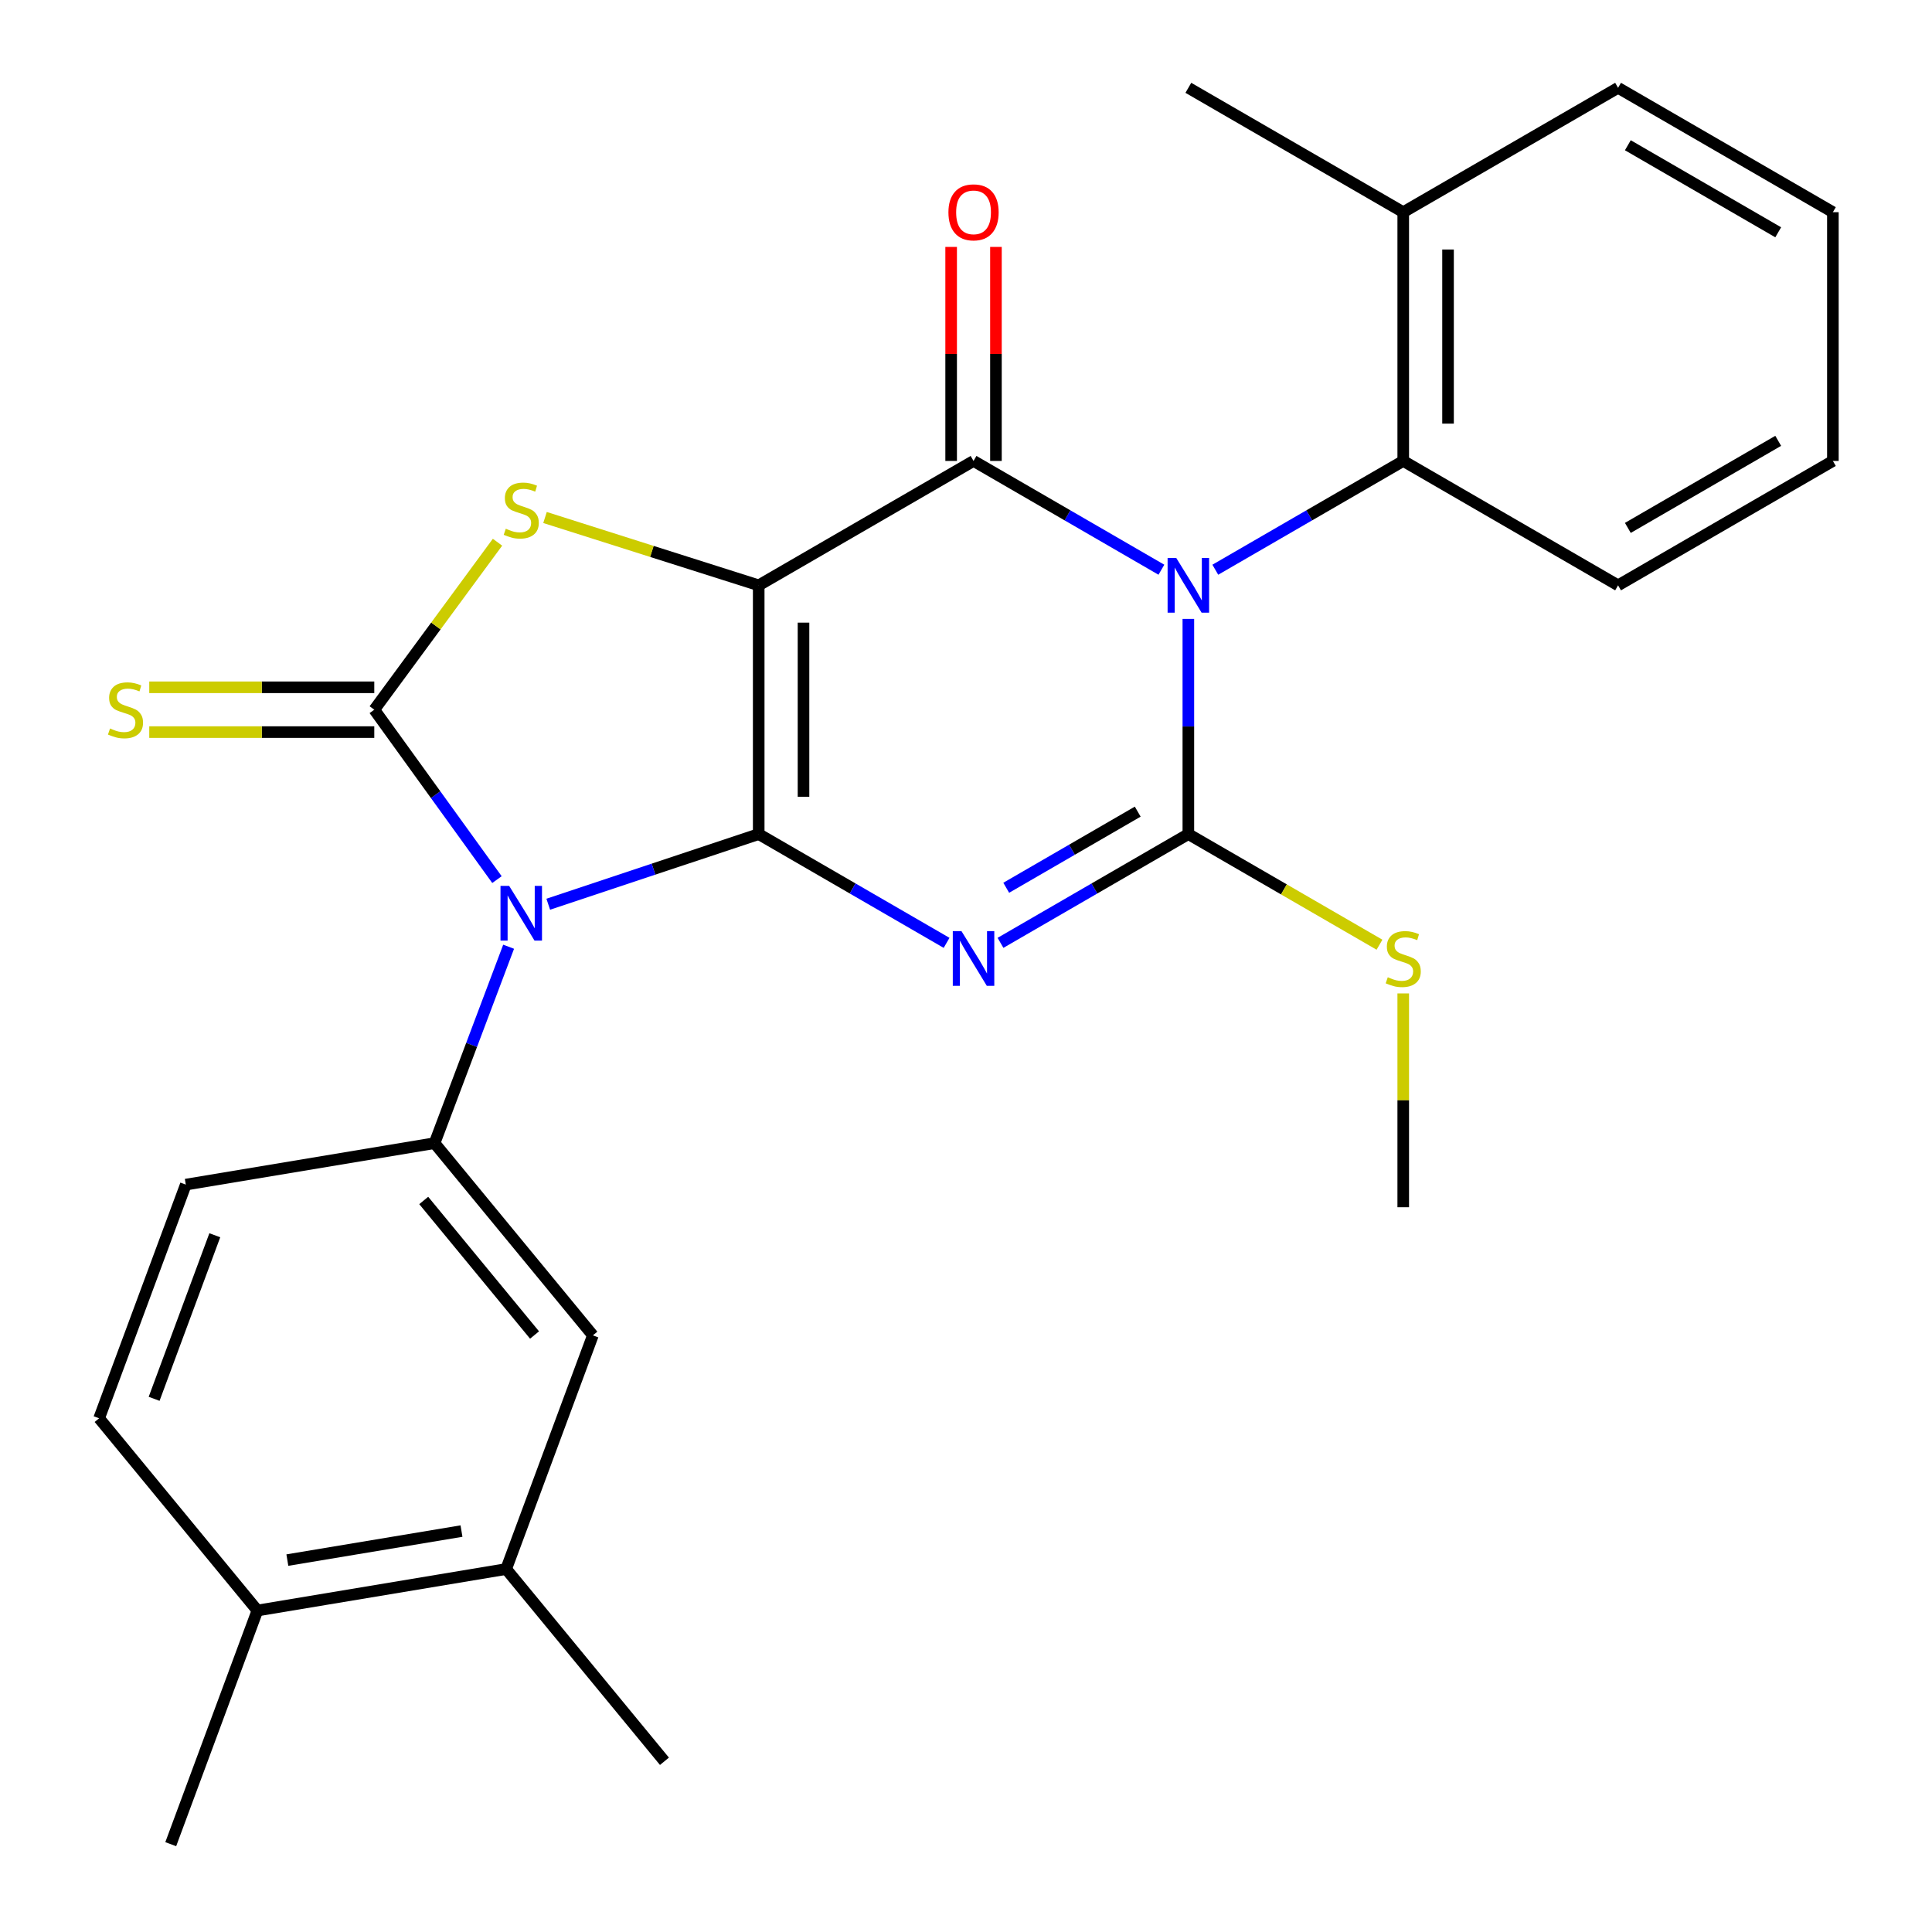 <?xml version='1.0' encoding='iso-8859-1'?>
<svg version='1.1' baseProfile='full'
              xmlns='http://www.w3.org/2000/svg'
                      xmlns:rdkit='http://www.rdkit.org/xml'
                      xmlns:xlink='http://www.w3.org/1999/xlink'
                  xml:space='preserve'
width='1000px' height='1000px' viewBox='0 0 1000 1000'>
<!-- END OF HEADER -->
<rect style='opacity:1.0;fill:#FFFFFF;stroke:none' width='1000' height='1000' x='0' y='0'> </rect>
<path class='bond-0' d='M 392.705,431.725 L 392.705,302.968' style='fill:none;fill-rule:evenodd;stroke:#000000;stroke-width:6px;stroke-linecap:butt;stroke-linejoin:miter;stroke-opacity:1' />
<path class='bond-0' d='M 415.893,412.411 L 415.893,322.282' style='fill:none;fill-rule:evenodd;stroke:#000000;stroke-width:6px;stroke-linecap:butt;stroke-linejoin:miter;stroke-opacity:1' />
<path class='bond-2' d='M 392.705,431.725 L 441.328,459.872' style='fill:none;fill-rule:evenodd;stroke:#000000;stroke-width:6px;stroke-linecap:butt;stroke-linejoin:miter;stroke-opacity:1' />
<path class='bond-2' d='M 441.328,459.872 L 489.951,488.02' style='fill:none;fill-rule:evenodd;stroke:#0000FF;stroke-width:6px;stroke-linecap:butt;stroke-linejoin:miter;stroke-opacity:1' />
<path class='bond-3' d='M 392.705,431.725 L 338.24,449.878' style='fill:none;fill-rule:evenodd;stroke:#000000;stroke-width:6px;stroke-linecap:butt;stroke-linejoin:miter;stroke-opacity:1' />
<path class='bond-3' d='M 338.24,449.878 L 283.775,468.031' style='fill:none;fill-rule:evenodd;stroke:#0000FF;stroke-width:6px;stroke-linecap:butt;stroke-linejoin:miter;stroke-opacity:1' />
<path class='bond-5' d='M 392.705,302.968 L 503.903,238.583' style='fill:none;fill-rule:evenodd;stroke:#000000;stroke-width:6px;stroke-linecap:butt;stroke-linejoin:miter;stroke-opacity:1' />
<path class='bond-7' d='M 392.705,302.968 L 337.403,285.411' style='fill:none;fill-rule:evenodd;stroke:#000000;stroke-width:6px;stroke-linecap:butt;stroke-linejoin:miter;stroke-opacity:1' />
<path class='bond-7' d='M 337.403,285.411 L 282.1,267.854' style='fill:none;fill-rule:evenodd;stroke:#CCCC00;stroke-width:6px;stroke-linecap:butt;stroke-linejoin:miter;stroke-opacity:1' />
<path class='bond-1' d='M 615.089,320.347 L 615.089,376.036' style='fill:none;fill-rule:evenodd;stroke:#0000FF;stroke-width:6px;stroke-linecap:butt;stroke-linejoin:miter;stroke-opacity:1' />
<path class='bond-1' d='M 615.089,376.036 L 615.089,431.725' style='fill:none;fill-rule:evenodd;stroke:#000000;stroke-width:6px;stroke-linecap:butt;stroke-linejoin:miter;stroke-opacity:1' />
<path class='bond-9' d='M 629.042,294.891 L 677.677,266.737' style='fill:none;fill-rule:evenodd;stroke:#0000FF;stroke-width:6px;stroke-linecap:butt;stroke-linejoin:miter;stroke-opacity:1' />
<path class='bond-9' d='M 677.677,266.737 L 726.313,238.583' style='fill:none;fill-rule:evenodd;stroke:#000000;stroke-width:6px;stroke-linecap:butt;stroke-linejoin:miter;stroke-opacity:1' />
<path class='bond-28' d='M 601.137,294.889 L 552.52,266.736' style='fill:none;fill-rule:evenodd;stroke:#0000FF;stroke-width:6px;stroke-linecap:butt;stroke-linejoin:miter;stroke-opacity:1' />
<path class='bond-28' d='M 552.52,266.736 L 503.903,238.583' style='fill:none;fill-rule:evenodd;stroke:#000000;stroke-width:6px;stroke-linecap:butt;stroke-linejoin:miter;stroke-opacity:1' />
<path class='bond-4' d='M 517.855,488.019 L 566.472,459.872' style='fill:none;fill-rule:evenodd;stroke:#0000FF;stroke-width:6px;stroke-linecap:butt;stroke-linejoin:miter;stroke-opacity:1' />
<path class='bond-4' d='M 566.472,459.872 L 615.089,431.725' style='fill:none;fill-rule:evenodd;stroke:#000000;stroke-width:6px;stroke-linecap:butt;stroke-linejoin:miter;stroke-opacity:1' />
<path class='bond-4' d='M 520.822,459.508 L 554.854,439.805' style='fill:none;fill-rule:evenodd;stroke:#0000FF;stroke-width:6px;stroke-linecap:butt;stroke-linejoin:miter;stroke-opacity:1' />
<path class='bond-4' d='M 554.854,439.805 L 588.886,420.102' style='fill:none;fill-rule:evenodd;stroke:#000000;stroke-width:6px;stroke-linecap:butt;stroke-linejoin:miter;stroke-opacity:1' />
<path class='bond-6' d='M 257.227,455.281 L 225.477,411.311' style='fill:none;fill-rule:evenodd;stroke:#0000FF;stroke-width:6px;stroke-linecap:butt;stroke-linejoin:miter;stroke-opacity:1' />
<path class='bond-6' d='M 225.477,411.311 L 193.728,367.34' style='fill:none;fill-rule:evenodd;stroke:#000000;stroke-width:6px;stroke-linecap:butt;stroke-linejoin:miter;stroke-opacity:1' />
<path class='bond-8' d='M 263.259,490.029 L 244.094,540.862' style='fill:none;fill-rule:evenodd;stroke:#0000FF;stroke-width:6px;stroke-linecap:butt;stroke-linejoin:miter;stroke-opacity:1' />
<path class='bond-8' d='M 244.094,540.862 L 224.928,591.695' style='fill:none;fill-rule:evenodd;stroke:#000000;stroke-width:6px;stroke-linecap:butt;stroke-linejoin:miter;stroke-opacity:1' />
<path class='bond-14' d='M 615.089,431.725 L 664.555,460.353' style='fill:none;fill-rule:evenodd;stroke:#000000;stroke-width:6px;stroke-linecap:butt;stroke-linejoin:miter;stroke-opacity:1' />
<path class='bond-14' d='M 664.555,460.353 L 714.02,488.982' style='fill:none;fill-rule:evenodd;stroke:#CCCC00;stroke-width:6px;stroke-linecap:butt;stroke-linejoin:miter;stroke-opacity:1' />
<path class='bond-12' d='M 515.497,238.583 L 515.497,183.194' style='fill:none;fill-rule:evenodd;stroke:#000000;stroke-width:6px;stroke-linecap:butt;stroke-linejoin:miter;stroke-opacity:1' />
<path class='bond-12' d='M 515.497,183.194 L 515.497,127.805' style='fill:none;fill-rule:evenodd;stroke:#FF0000;stroke-width:6px;stroke-linecap:butt;stroke-linejoin:miter;stroke-opacity:1' />
<path class='bond-12' d='M 492.309,238.583 L 492.309,183.194' style='fill:none;fill-rule:evenodd;stroke:#000000;stroke-width:6px;stroke-linecap:butt;stroke-linejoin:miter;stroke-opacity:1' />
<path class='bond-12' d='M 492.309,183.194 L 492.309,127.805' style='fill:none;fill-rule:evenodd;stroke:#FF0000;stroke-width:6px;stroke-linecap:butt;stroke-linejoin:miter;stroke-opacity:1' />
<path class='bond-10' d='M 193.728,355.746 L 135.493,355.746' style='fill:none;fill-rule:evenodd;stroke:#000000;stroke-width:6px;stroke-linecap:butt;stroke-linejoin:miter;stroke-opacity:1' />
<path class='bond-10' d='M 135.493,355.746 L 77.257,355.746' style='fill:none;fill-rule:evenodd;stroke:#CCCC00;stroke-width:6px;stroke-linecap:butt;stroke-linejoin:miter;stroke-opacity:1' />
<path class='bond-10' d='M 193.728,378.934 L 135.493,378.934' style='fill:none;fill-rule:evenodd;stroke:#000000;stroke-width:6px;stroke-linecap:butt;stroke-linejoin:miter;stroke-opacity:1' />
<path class='bond-10' d='M 135.493,378.934 L 77.257,378.934' style='fill:none;fill-rule:evenodd;stroke:#CCCC00;stroke-width:6px;stroke-linecap:butt;stroke-linejoin:miter;stroke-opacity:1' />
<path class='bond-27' d='M 193.728,367.34 L 225.618,323.996' style='fill:none;fill-rule:evenodd;stroke:#000000;stroke-width:6px;stroke-linecap:butt;stroke-linejoin:miter;stroke-opacity:1' />
<path class='bond-27' d='M 225.618,323.996 L 257.508,280.651' style='fill:none;fill-rule:evenodd;stroke:#CCCC00;stroke-width:6px;stroke-linecap:butt;stroke-linejoin:miter;stroke-opacity:1' />
<path class='bond-11' d='M 224.928,591.695 L 306.871,691.183' style='fill:none;fill-rule:evenodd;stroke:#000000;stroke-width:6px;stroke-linecap:butt;stroke-linejoin:miter;stroke-opacity:1' />
<path class='bond-11' d='M 219.321,621.36 L 276.681,691.002' style='fill:none;fill-rule:evenodd;stroke:#000000;stroke-width:6px;stroke-linecap:butt;stroke-linejoin:miter;stroke-opacity:1' />
<path class='bond-15' d='M 224.928,591.695 L 96.171,613.157' style='fill:none;fill-rule:evenodd;stroke:#000000;stroke-width:6px;stroke-linecap:butt;stroke-linejoin:miter;stroke-opacity:1' />
<path class='bond-17' d='M 726.313,238.583 L 726.313,109.826' style='fill:none;fill-rule:evenodd;stroke:#000000;stroke-width:6px;stroke-linecap:butt;stroke-linejoin:miter;stroke-opacity:1' />
<path class='bond-17' d='M 749.501,219.27 L 749.501,129.14' style='fill:none;fill-rule:evenodd;stroke:#000000;stroke-width:6px;stroke-linecap:butt;stroke-linejoin:miter;stroke-opacity:1' />
<path class='bond-19' d='M 726.313,238.583 L 837.511,302.968' style='fill:none;fill-rule:evenodd;stroke:#000000;stroke-width:6px;stroke-linecap:butt;stroke-linejoin:miter;stroke-opacity:1' />
<path class='bond-13' d='M 306.871,691.183 L 261.99,812.134' style='fill:none;fill-rule:evenodd;stroke:#000000;stroke-width:6px;stroke-linecap:butt;stroke-linejoin:miter;stroke-opacity:1' />
<path class='bond-20' d='M 261.99,812.134 L 343.92,911.635' style='fill:none;fill-rule:evenodd;stroke:#000000;stroke-width:6px;stroke-linecap:butt;stroke-linejoin:miter;stroke-opacity:1' />
<path class='bond-29' d='M 261.99,812.134 L 133.233,833.595' style='fill:none;fill-rule:evenodd;stroke:#000000;stroke-width:6px;stroke-linecap:butt;stroke-linejoin:miter;stroke-opacity:1' />
<path class='bond-29' d='M 238.864,792.481 L 148.734,807.504' style='fill:none;fill-rule:evenodd;stroke:#000000;stroke-width:6px;stroke-linecap:butt;stroke-linejoin:miter;stroke-opacity:1' />
<path class='bond-24' d='M 726.313,514.196 L 726.313,569.531' style='fill:none;fill-rule:evenodd;stroke:#CCCC00;stroke-width:6px;stroke-linecap:butt;stroke-linejoin:miter;stroke-opacity:1' />
<path class='bond-24' d='M 726.313,569.531 L 726.313,624.866' style='fill:none;fill-rule:evenodd;stroke:#000000;stroke-width:6px;stroke-linecap:butt;stroke-linejoin:miter;stroke-opacity:1' />
<path class='bond-18' d='M 96.171,613.157 L 51.303,734.107' style='fill:none;fill-rule:evenodd;stroke:#000000;stroke-width:6px;stroke-linecap:butt;stroke-linejoin:miter;stroke-opacity:1' />
<path class='bond-18' d='M 111.181,639.364 L 79.773,724.029' style='fill:none;fill-rule:evenodd;stroke:#000000;stroke-width:6px;stroke-linecap:butt;stroke-linejoin:miter;stroke-opacity:1' />
<path class='bond-16' d='M 133.233,833.595 L 51.303,734.107' style='fill:none;fill-rule:evenodd;stroke:#000000;stroke-width:6px;stroke-linecap:butt;stroke-linejoin:miter;stroke-opacity:1' />
<path class='bond-21' d='M 133.233,833.595 L 88.378,954.545' style='fill:none;fill-rule:evenodd;stroke:#000000;stroke-width:6px;stroke-linecap:butt;stroke-linejoin:miter;stroke-opacity:1' />
<path class='bond-22' d='M 726.313,109.826 L 615.089,45.455' style='fill:none;fill-rule:evenodd;stroke:#000000;stroke-width:6px;stroke-linecap:butt;stroke-linejoin:miter;stroke-opacity:1' />
<path class='bond-23' d='M 726.313,109.826 L 837.511,45.455' style='fill:none;fill-rule:evenodd;stroke:#000000;stroke-width:6px;stroke-linecap:butt;stroke-linejoin:miter;stroke-opacity:1' />
<path class='bond-25' d='M 837.511,302.968 L 948.697,238.583' style='fill:none;fill-rule:evenodd;stroke:#000000;stroke-width:6px;stroke-linecap:butt;stroke-linejoin:miter;stroke-opacity:1' />
<path class='bond-25' d='M 842.569,273.244 L 920.399,228.175' style='fill:none;fill-rule:evenodd;stroke:#000000;stroke-width:6px;stroke-linecap:butt;stroke-linejoin:miter;stroke-opacity:1' />
<path class='bond-30' d='M 837.511,45.455 L 948.697,109.826' style='fill:none;fill-rule:evenodd;stroke:#000000;stroke-width:6px;stroke-linecap:butt;stroke-linejoin:miter;stroke-opacity:1' />
<path class='bond-30' d='M 842.571,75.178 L 920.401,120.238' style='fill:none;fill-rule:evenodd;stroke:#000000;stroke-width:6px;stroke-linecap:butt;stroke-linejoin:miter;stroke-opacity:1' />
<path class='bond-26' d='M 948.697,238.583 L 948.697,109.826' style='fill:none;fill-rule:evenodd;stroke:#000000;stroke-width:6px;stroke-linecap:butt;stroke-linejoin:miter;stroke-opacity:1' />
<path  class='atom-2' d='M 608.829 288.808
L 618.109 303.808
Q 619.029 305.288, 620.509 307.968
Q 621.989 310.648, 622.069 310.808
L 622.069 288.808
L 625.829 288.808
L 625.829 317.128
L 621.949 317.128
L 611.989 300.728
Q 610.829 298.808, 609.589 296.608
Q 608.389 294.408, 608.029 293.728
L 608.029 317.128
L 604.349 317.128
L 604.349 288.808
L 608.829 288.808
' fill='#0000FF'/>
<path  class='atom-3' d='M 497.643 481.937
L 506.923 496.937
Q 507.843 498.417, 509.323 501.097
Q 510.803 503.777, 510.883 503.937
L 510.883 481.937
L 514.643 481.937
L 514.643 510.257
L 510.763 510.257
L 500.803 493.857
Q 499.643 491.937, 498.403 489.737
Q 497.203 487.537, 496.843 486.857
L 496.843 510.257
L 493.163 510.257
L 493.163 481.937
L 497.643 481.937
' fill='#0000FF'/>
<path  class='atom-4' d='M 263.537 458.53
L 272.817 473.53
Q 273.737 475.01, 275.217 477.69
Q 276.697 480.37, 276.777 480.53
L 276.777 458.53
L 280.537 458.53
L 280.537 486.85
L 276.657 486.85
L 266.697 470.45
Q 265.537 468.53, 264.297 466.33
Q 263.097 464.13, 262.737 463.45
L 262.737 486.85
L 259.057 486.85
L 259.057 458.53
L 263.537 458.53
' fill='#0000FF'/>
<path  class='atom-8' d='M 261.797 273.668
Q 262.117 273.788, 263.437 274.348
Q 264.757 274.908, 266.197 275.268
Q 267.677 275.588, 269.117 275.588
Q 271.797 275.588, 273.357 274.308
Q 274.917 272.988, 274.917 270.708
Q 274.917 269.148, 274.117 268.188
Q 273.357 267.228, 272.157 266.708
Q 270.957 266.188, 268.957 265.588
Q 266.437 264.828, 264.917 264.108
Q 263.437 263.388, 262.357 261.868
Q 261.317 260.348, 261.317 257.788
Q 261.317 254.228, 263.717 252.028
Q 266.157 249.828, 270.957 249.828
Q 274.237 249.828, 277.957 251.388
L 277.037 254.468
Q 273.637 253.068, 271.077 253.068
Q 268.317 253.068, 266.797 254.228
Q 265.277 255.348, 265.317 257.308
Q 265.317 258.828, 266.077 259.748
Q 266.877 260.668, 267.997 261.188
Q 269.157 261.708, 271.077 262.308
Q 273.637 263.108, 275.157 263.908
Q 276.677 264.708, 277.757 266.348
Q 278.877 267.948, 278.877 270.708
Q 278.877 274.628, 276.237 276.748
Q 273.637 278.828, 269.277 278.828
Q 266.757 278.828, 264.837 278.268
Q 262.957 277.748, 260.717 276.828
L 261.797 273.668
' fill='#CCCC00'/>
<path  class='atom-11' d='M 56.958 377.06
Q 57.278 377.18, 58.598 377.74
Q 59.918 378.3, 61.358 378.66
Q 62.838 378.98, 64.278 378.98
Q 66.958 378.98, 68.518 377.7
Q 70.078 376.38, 70.078 374.1
Q 70.078 372.54, 69.278 371.58
Q 68.518 370.62, 67.318 370.1
Q 66.118 369.58, 64.118 368.98
Q 61.598 368.22, 60.078 367.5
Q 58.598 366.78, 57.518 365.26
Q 56.478 363.74, 56.478 361.18
Q 56.478 357.62, 58.878 355.42
Q 61.318 353.22, 66.118 353.22
Q 69.398 353.22, 73.118 354.78
L 72.198 357.86
Q 68.798 356.46, 66.238 356.46
Q 63.478 356.46, 61.958 357.62
Q 60.438 358.74, 60.478 360.7
Q 60.478 362.22, 61.238 363.14
Q 62.038 364.06, 63.158 364.58
Q 64.318 365.1, 66.238 365.7
Q 68.798 366.5, 70.318 367.3
Q 71.838 368.1, 72.918 369.74
Q 74.038 371.34, 74.038 374.1
Q 74.038 378.02, 71.398 380.14
Q 68.798 382.22, 64.438 382.22
Q 61.918 382.22, 59.998 381.66
Q 58.118 381.14, 55.878 380.22
L 56.958 377.06
' fill='#CCCC00'/>
<path  class='atom-13' d='M 490.903 109.906
Q 490.903 103.106, 494.263 99.306
Q 497.623 95.507, 503.903 95.507
Q 510.183 95.507, 513.543 99.306
Q 516.903 103.106, 516.903 109.906
Q 516.903 116.786, 513.503 120.706
Q 510.103 124.586, 503.903 124.586
Q 497.663 124.586, 494.263 120.706
Q 490.903 116.826, 490.903 109.906
M 503.903 121.386
Q 508.223 121.386, 510.543 118.506
Q 512.903 115.586, 512.903 109.906
Q 512.903 104.346, 510.543 101.546
Q 508.223 98.707, 503.903 98.707
Q 499.583 98.707, 497.223 101.506
Q 494.903 104.306, 494.903 109.906
Q 494.903 115.626, 497.223 118.506
Q 499.583 121.386, 503.903 121.386
' fill='#FF0000'/>
<path  class='atom-15' d='M 718.313 505.817
Q 718.633 505.937, 719.953 506.497
Q 721.273 507.057, 722.713 507.417
Q 724.193 507.737, 725.633 507.737
Q 728.313 507.737, 729.873 506.457
Q 731.433 505.137, 731.433 502.857
Q 731.433 501.297, 730.633 500.337
Q 729.873 499.377, 728.673 498.857
Q 727.473 498.337, 725.473 497.737
Q 722.953 496.977, 721.433 496.257
Q 719.953 495.537, 718.873 494.017
Q 717.833 492.497, 717.833 489.937
Q 717.833 486.377, 720.233 484.177
Q 722.673 481.977, 727.473 481.977
Q 730.753 481.977, 734.473 483.537
L 733.553 486.617
Q 730.153 485.217, 727.593 485.217
Q 724.833 485.217, 723.313 486.377
Q 721.793 487.497, 721.833 489.457
Q 721.833 490.977, 722.593 491.897
Q 723.393 492.817, 724.513 493.337
Q 725.673 493.857, 727.593 494.457
Q 730.153 495.257, 731.673 496.057
Q 733.193 496.857, 734.273 498.497
Q 735.393 500.097, 735.393 502.857
Q 735.393 506.777, 732.753 508.897
Q 730.153 510.977, 725.793 510.977
Q 723.273 510.977, 721.353 510.417
Q 719.473 509.897, 717.233 508.977
L 718.313 505.817
' fill='#CCCC00'/>
</svg>
